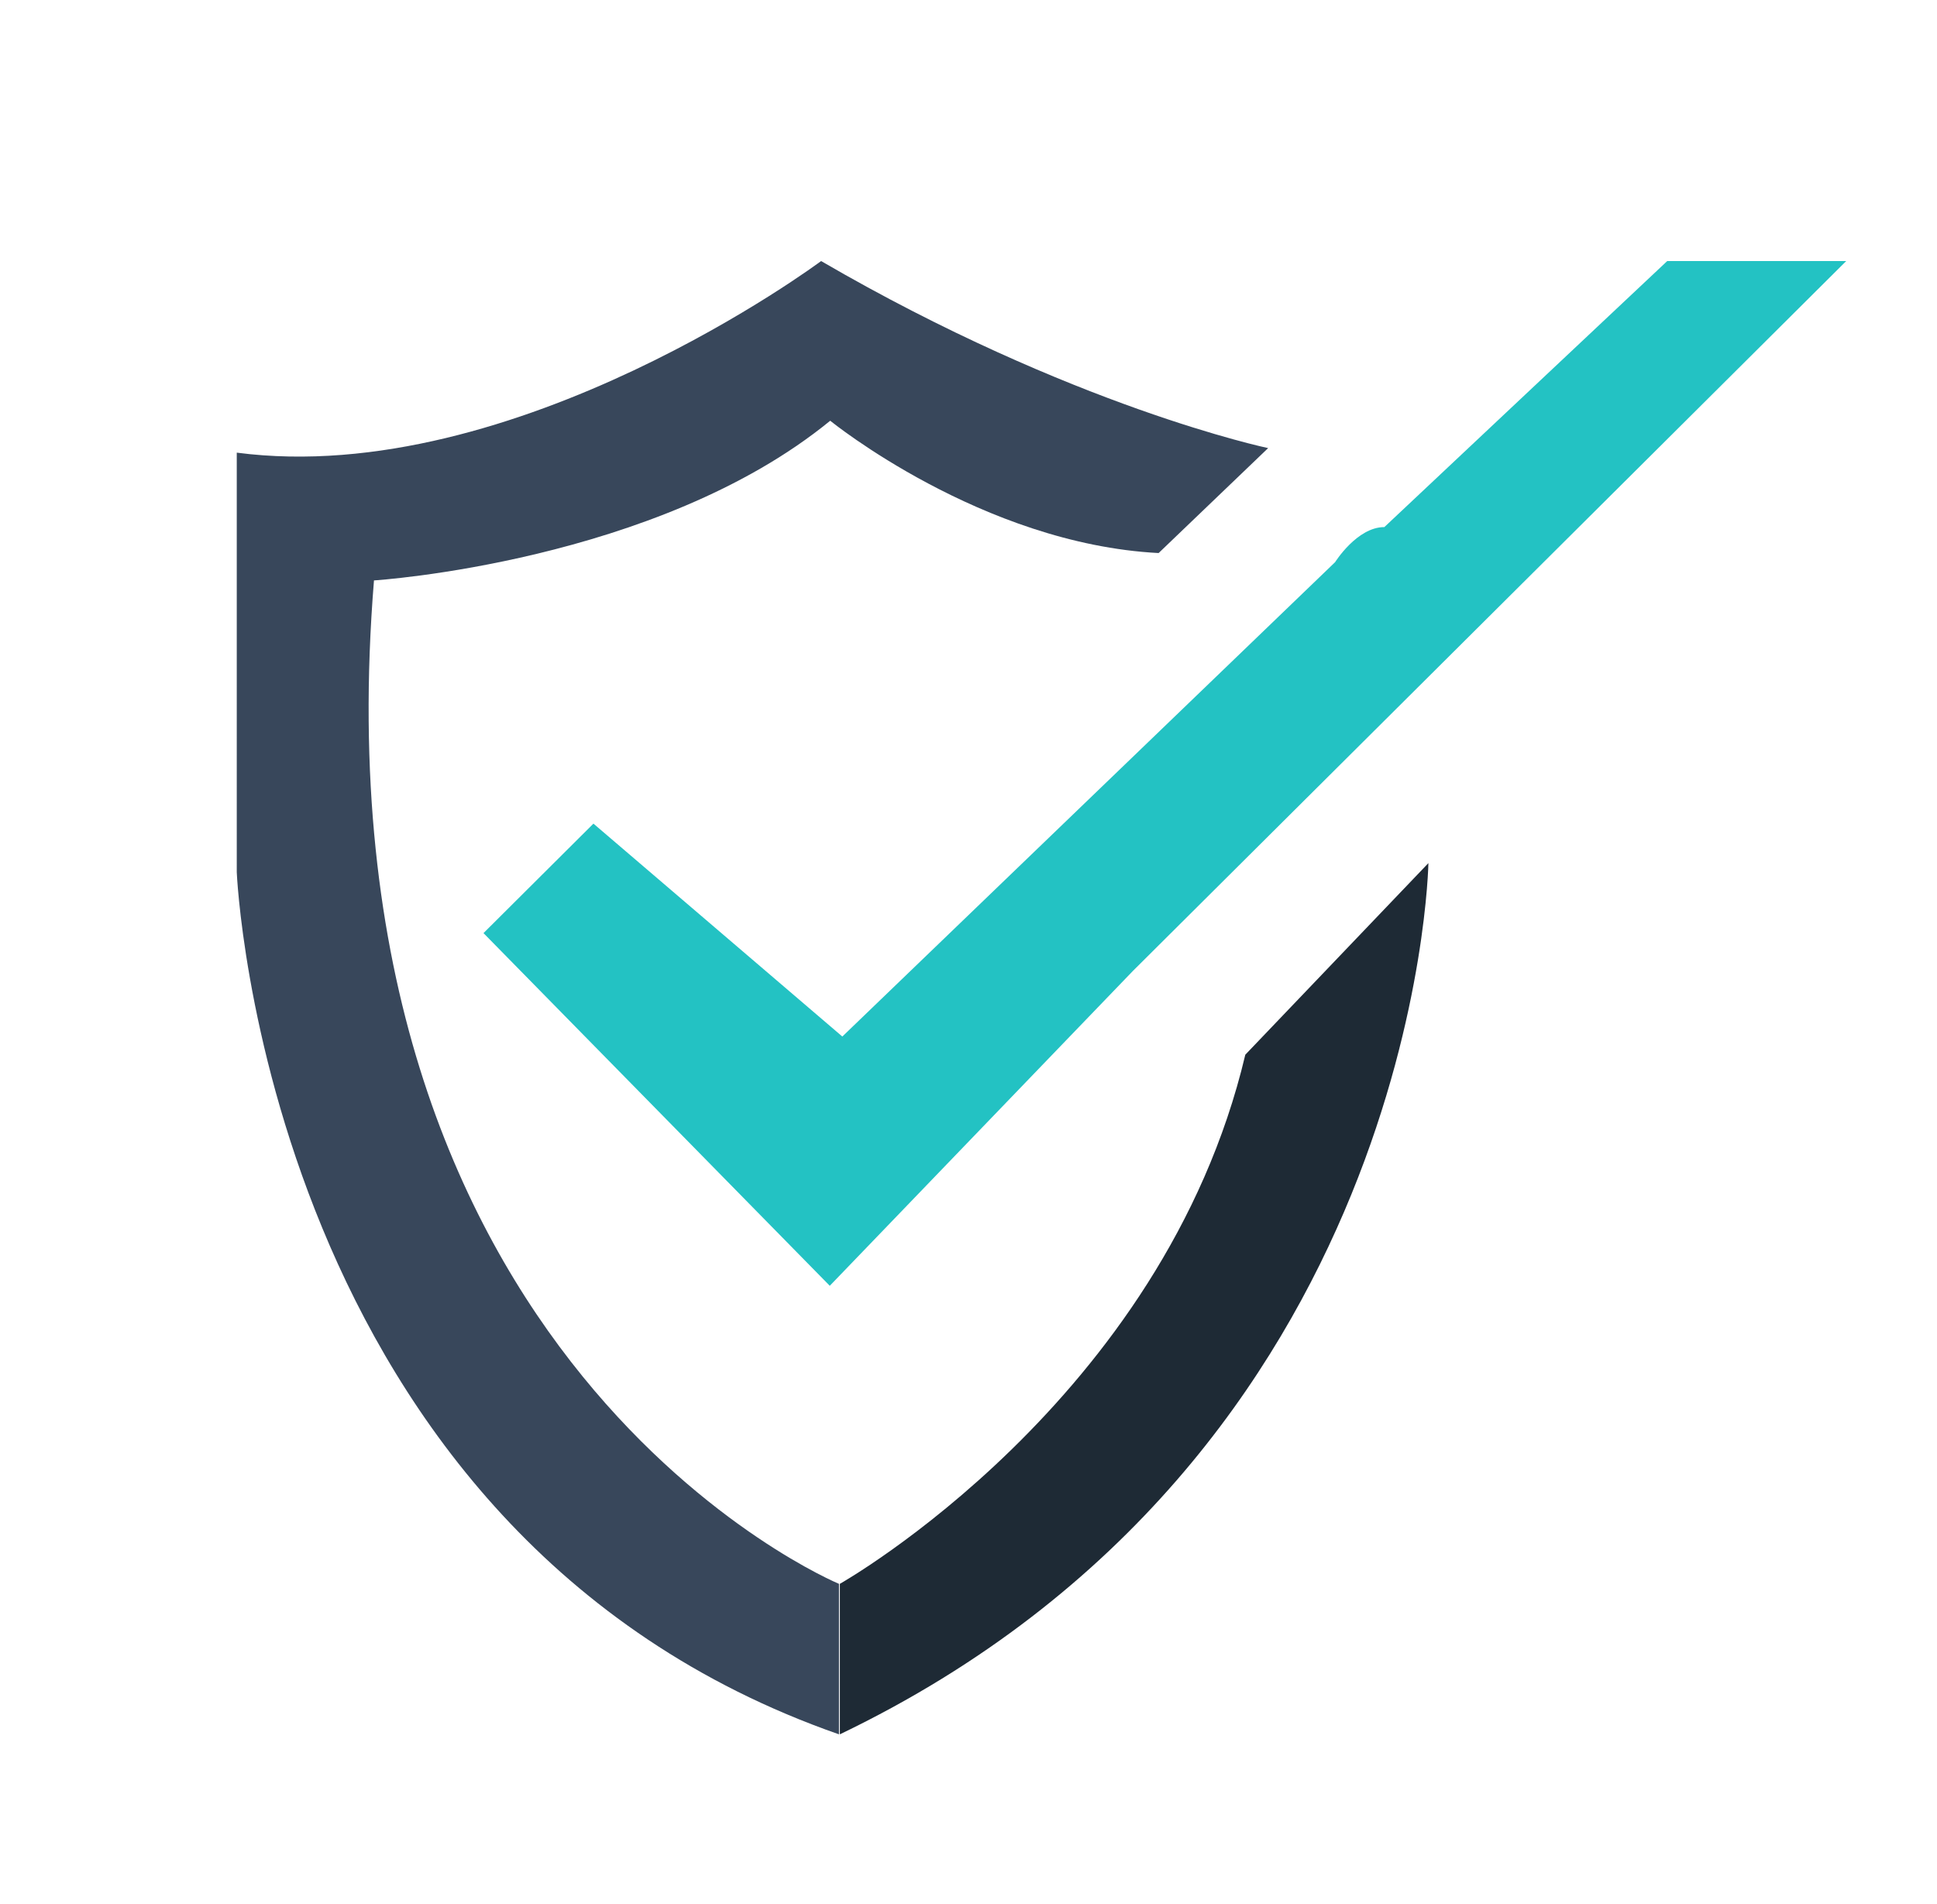 <svg id="Capa_1" data-name="Capa 1" xmlns="http://www.w3.org/2000/svg" viewBox="0 0 179 176"><defs><style>.cls-1{fill:#38475b;}.cls-2{fill:#1e2a35;}.cls-3{fill:#23c2c3;}</style></defs><title>Landing Control de Plagas</title><path class="cls-1" d="M34.56,53.65S60.7,52,76.72,38.89c0,0,14,11.38,30.35,12.23l10.12-9.7s-18.13-3.8-41.31-17.29c0,0-28.25,21.08-54,17.71V80.63s2.53,61.13,55.65,79.68V146.4S28.66,126.16,34.56,53.65Z"/><path class="cls-2" d="M115.08,97.49,132,79.78s-.85,54.81-54.39,80.53V146.4S107.5,129.53,115.08,97.49Z"/><path class="cls-3" d="M170.61,24.13H154.07L127.93,48.72c-2.53,0-4.55,3.24-4.55,3.24L77.84,95.81l-23-19.68L44.68,86.25l32,32.6,28-29.09h0Z"/></svg>